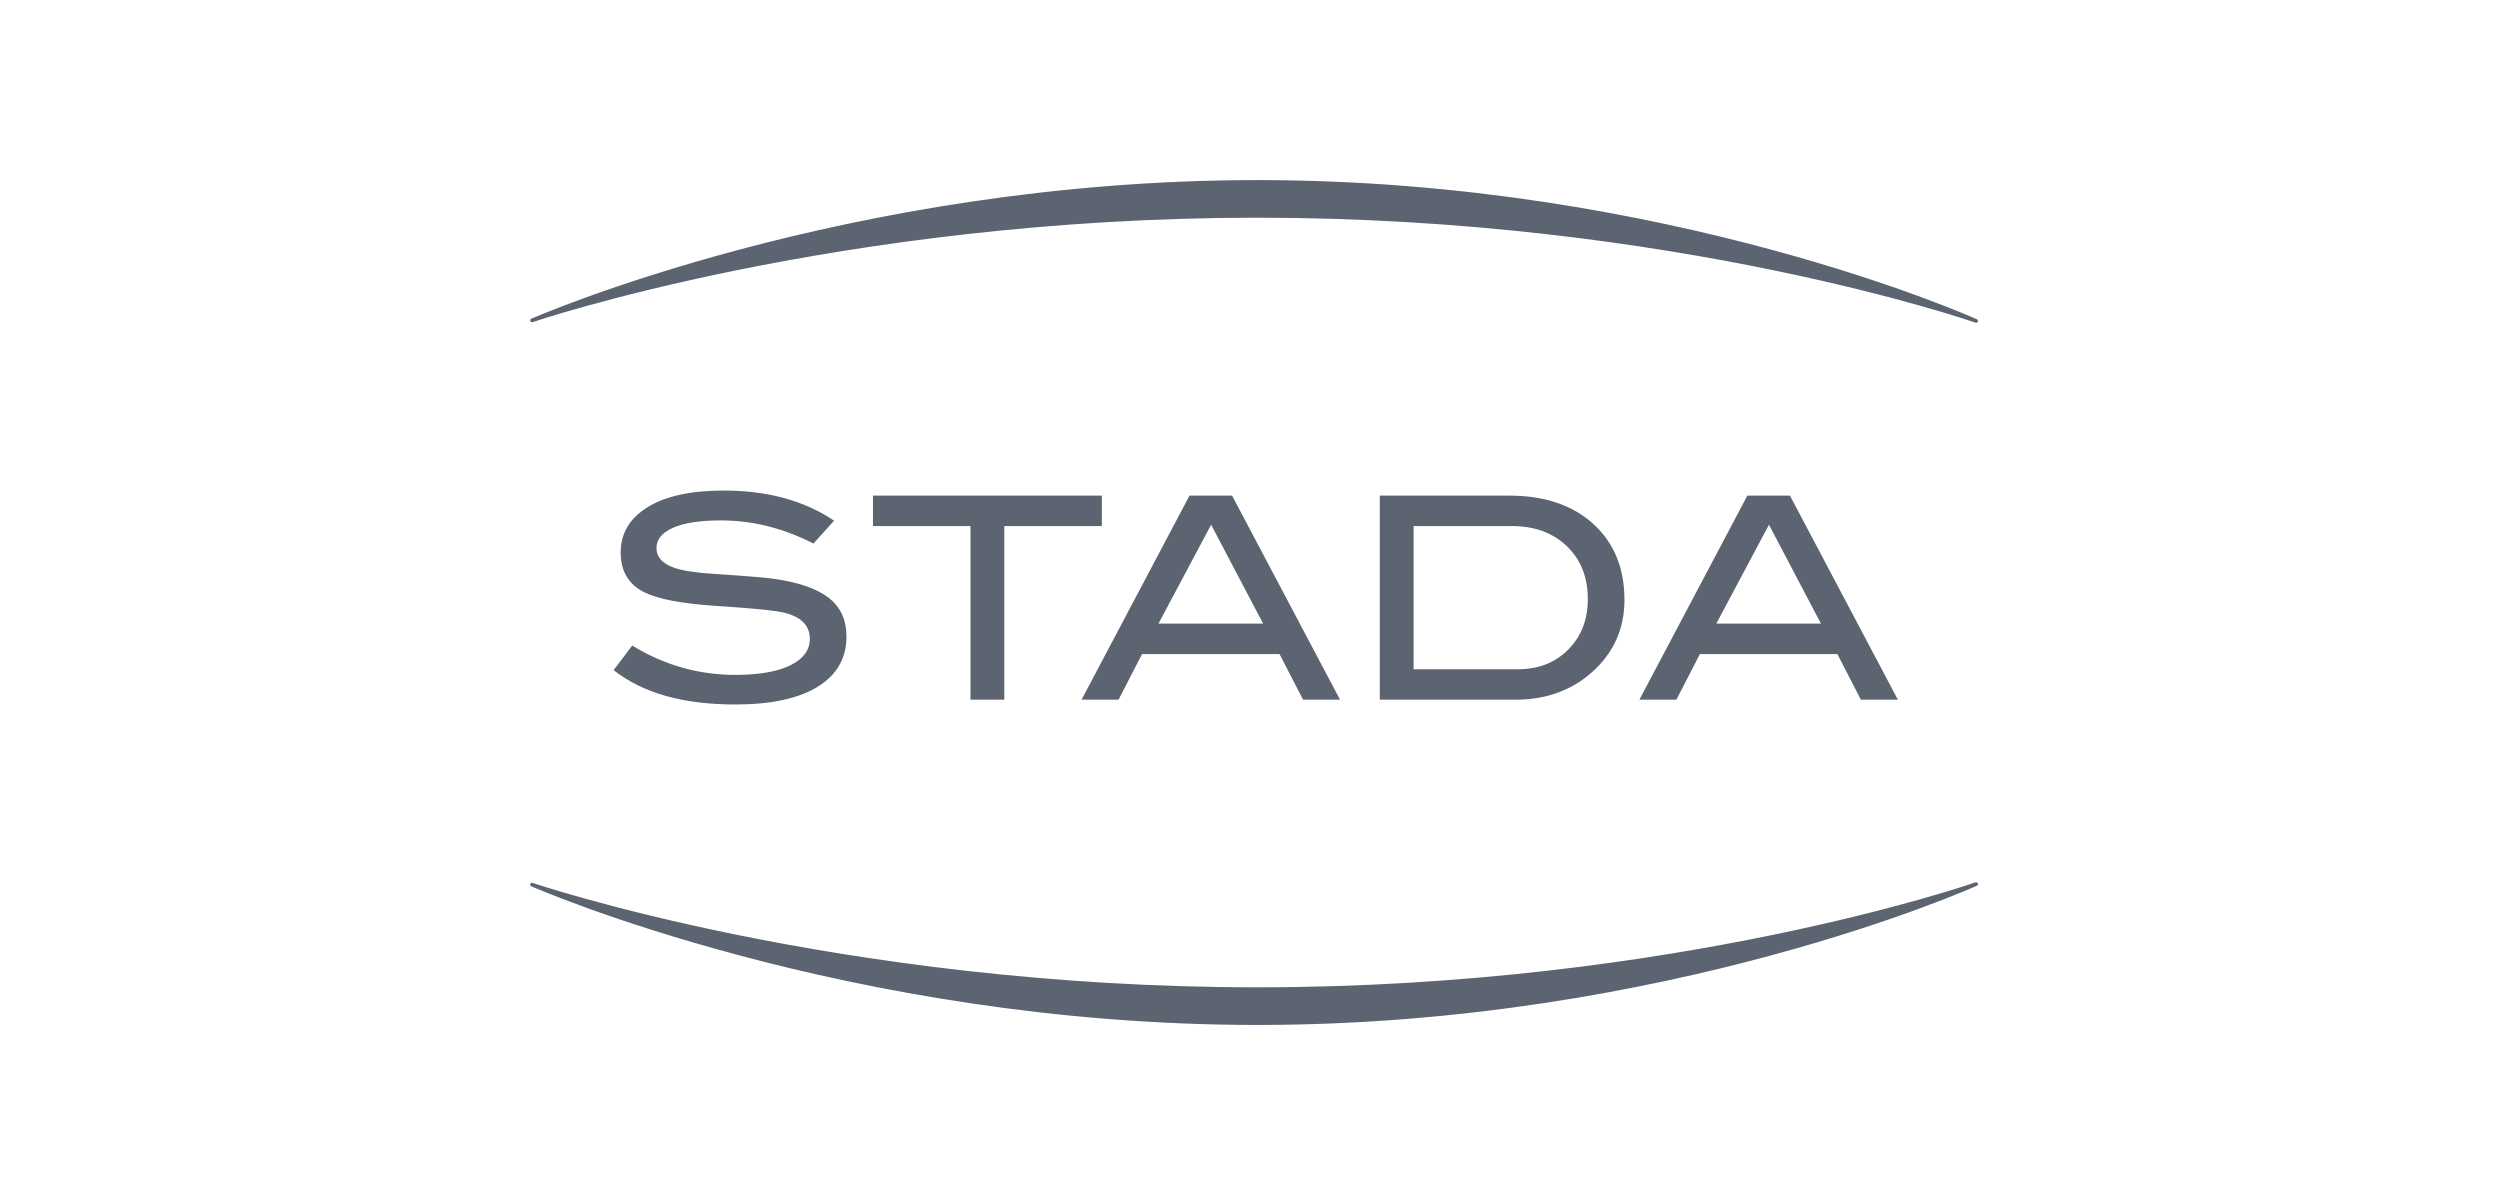 <?xml version="1.0" encoding="UTF-8"?> <svg xmlns="http://www.w3.org/2000/svg" width="307" height="147" viewBox="0 0 307 147" fill="none"> <path d="M65.328 108.63C65.328 108.63 103.979 125.64 154.419 125.64C204.86 125.64 242.673 108.563 242.673 108.563C242.673 108.563 205.74 121.466 154.403 121.466C103.068 121.466 65.328 108.63 65.328 108.63ZM65.328 39.348C65.328 39.348 103.979 22.338 154.419 22.338C204.86 22.338 242.673 39.413 242.673 39.413C242.673 39.413 205.74 26.51 154.403 26.51C103.068 26.51 65.328 39.348 65.328 39.348Z" fill="#5B6470" stroke="#5B6470" stroke-width="0.447" stroke-linecap="round" stroke-linejoin="round"></path> <path d="M223.611 76.576L217.228 64.435L210.765 76.576H223.611ZM233.06 85.922H228.516L225.629 80.316H208.748L205.861 85.922H201.317L214.575 60.86H219.803L233.06 85.922ZM186.434 82.184C188.925 82.184 190.973 81.38 192.577 79.77C194.18 78.159 194.983 76.092 194.983 73.564C194.983 70.88 194.123 68.713 192.405 67.066C190.685 65.423 188.429 64.599 185.637 64.599H173.591V82.184H186.434ZM185.291 60.86C189.653 60.86 193.109 62.02 195.659 64.34C198.208 66.659 199.483 69.769 199.483 73.668C199.483 77.247 198.135 80.223 195.434 82.599C192.919 84.814 189.803 85.923 186.086 85.923H169.437V60.86H185.291ZM155.108 76.576L148.725 64.435L142.263 76.576H155.108ZM164.557 85.922H160.015L157.126 80.316H140.245L137.358 85.922H132.814L146.072 60.86H151.299L164.557 85.922ZM135.307 64.6H123.329V85.923H119.175V64.6H107.2V60.86H135.307V64.6ZM99.895 66.745C96.181 64.853 92.395 63.907 88.543 63.907C85.981 63.907 84.019 64.208 82.657 64.807C81.295 65.408 80.616 66.237 80.616 67.3C80.616 68.406 81.342 69.216 82.797 69.724C83.835 70.092 85.53 70.345 87.885 70.484C91.345 70.715 93.631 70.899 94.738 71.037C97.876 71.453 100.195 72.226 101.696 73.357C103.196 74.488 103.946 76.093 103.946 78.169C103.946 80.823 102.769 82.877 100.416 84.33C98.06 85.784 94.68 86.511 90.273 86.511C83.879 86.511 78.908 85.105 75.353 82.288L77.637 79.275C81.561 81.677 85.785 82.877 90.307 82.877C93.237 82.877 95.511 82.472 97.126 81.665C98.673 80.88 99.446 79.808 99.446 78.446C99.446 76.853 98.431 75.793 96.399 75.261C95.337 74.984 92.476 74.697 87.814 74.395C83.683 74.118 80.788 73.566 79.126 72.734C77.188 71.765 76.219 70.138 76.219 67.854C76.219 65.499 77.32 63.642 79.525 62.28C81.728 60.918 84.838 60.238 88.852 60.238C94.253 60.238 98.777 61.472 102.423 63.941L99.895 66.745Z" fill="#5B6470"></path> </svg> 